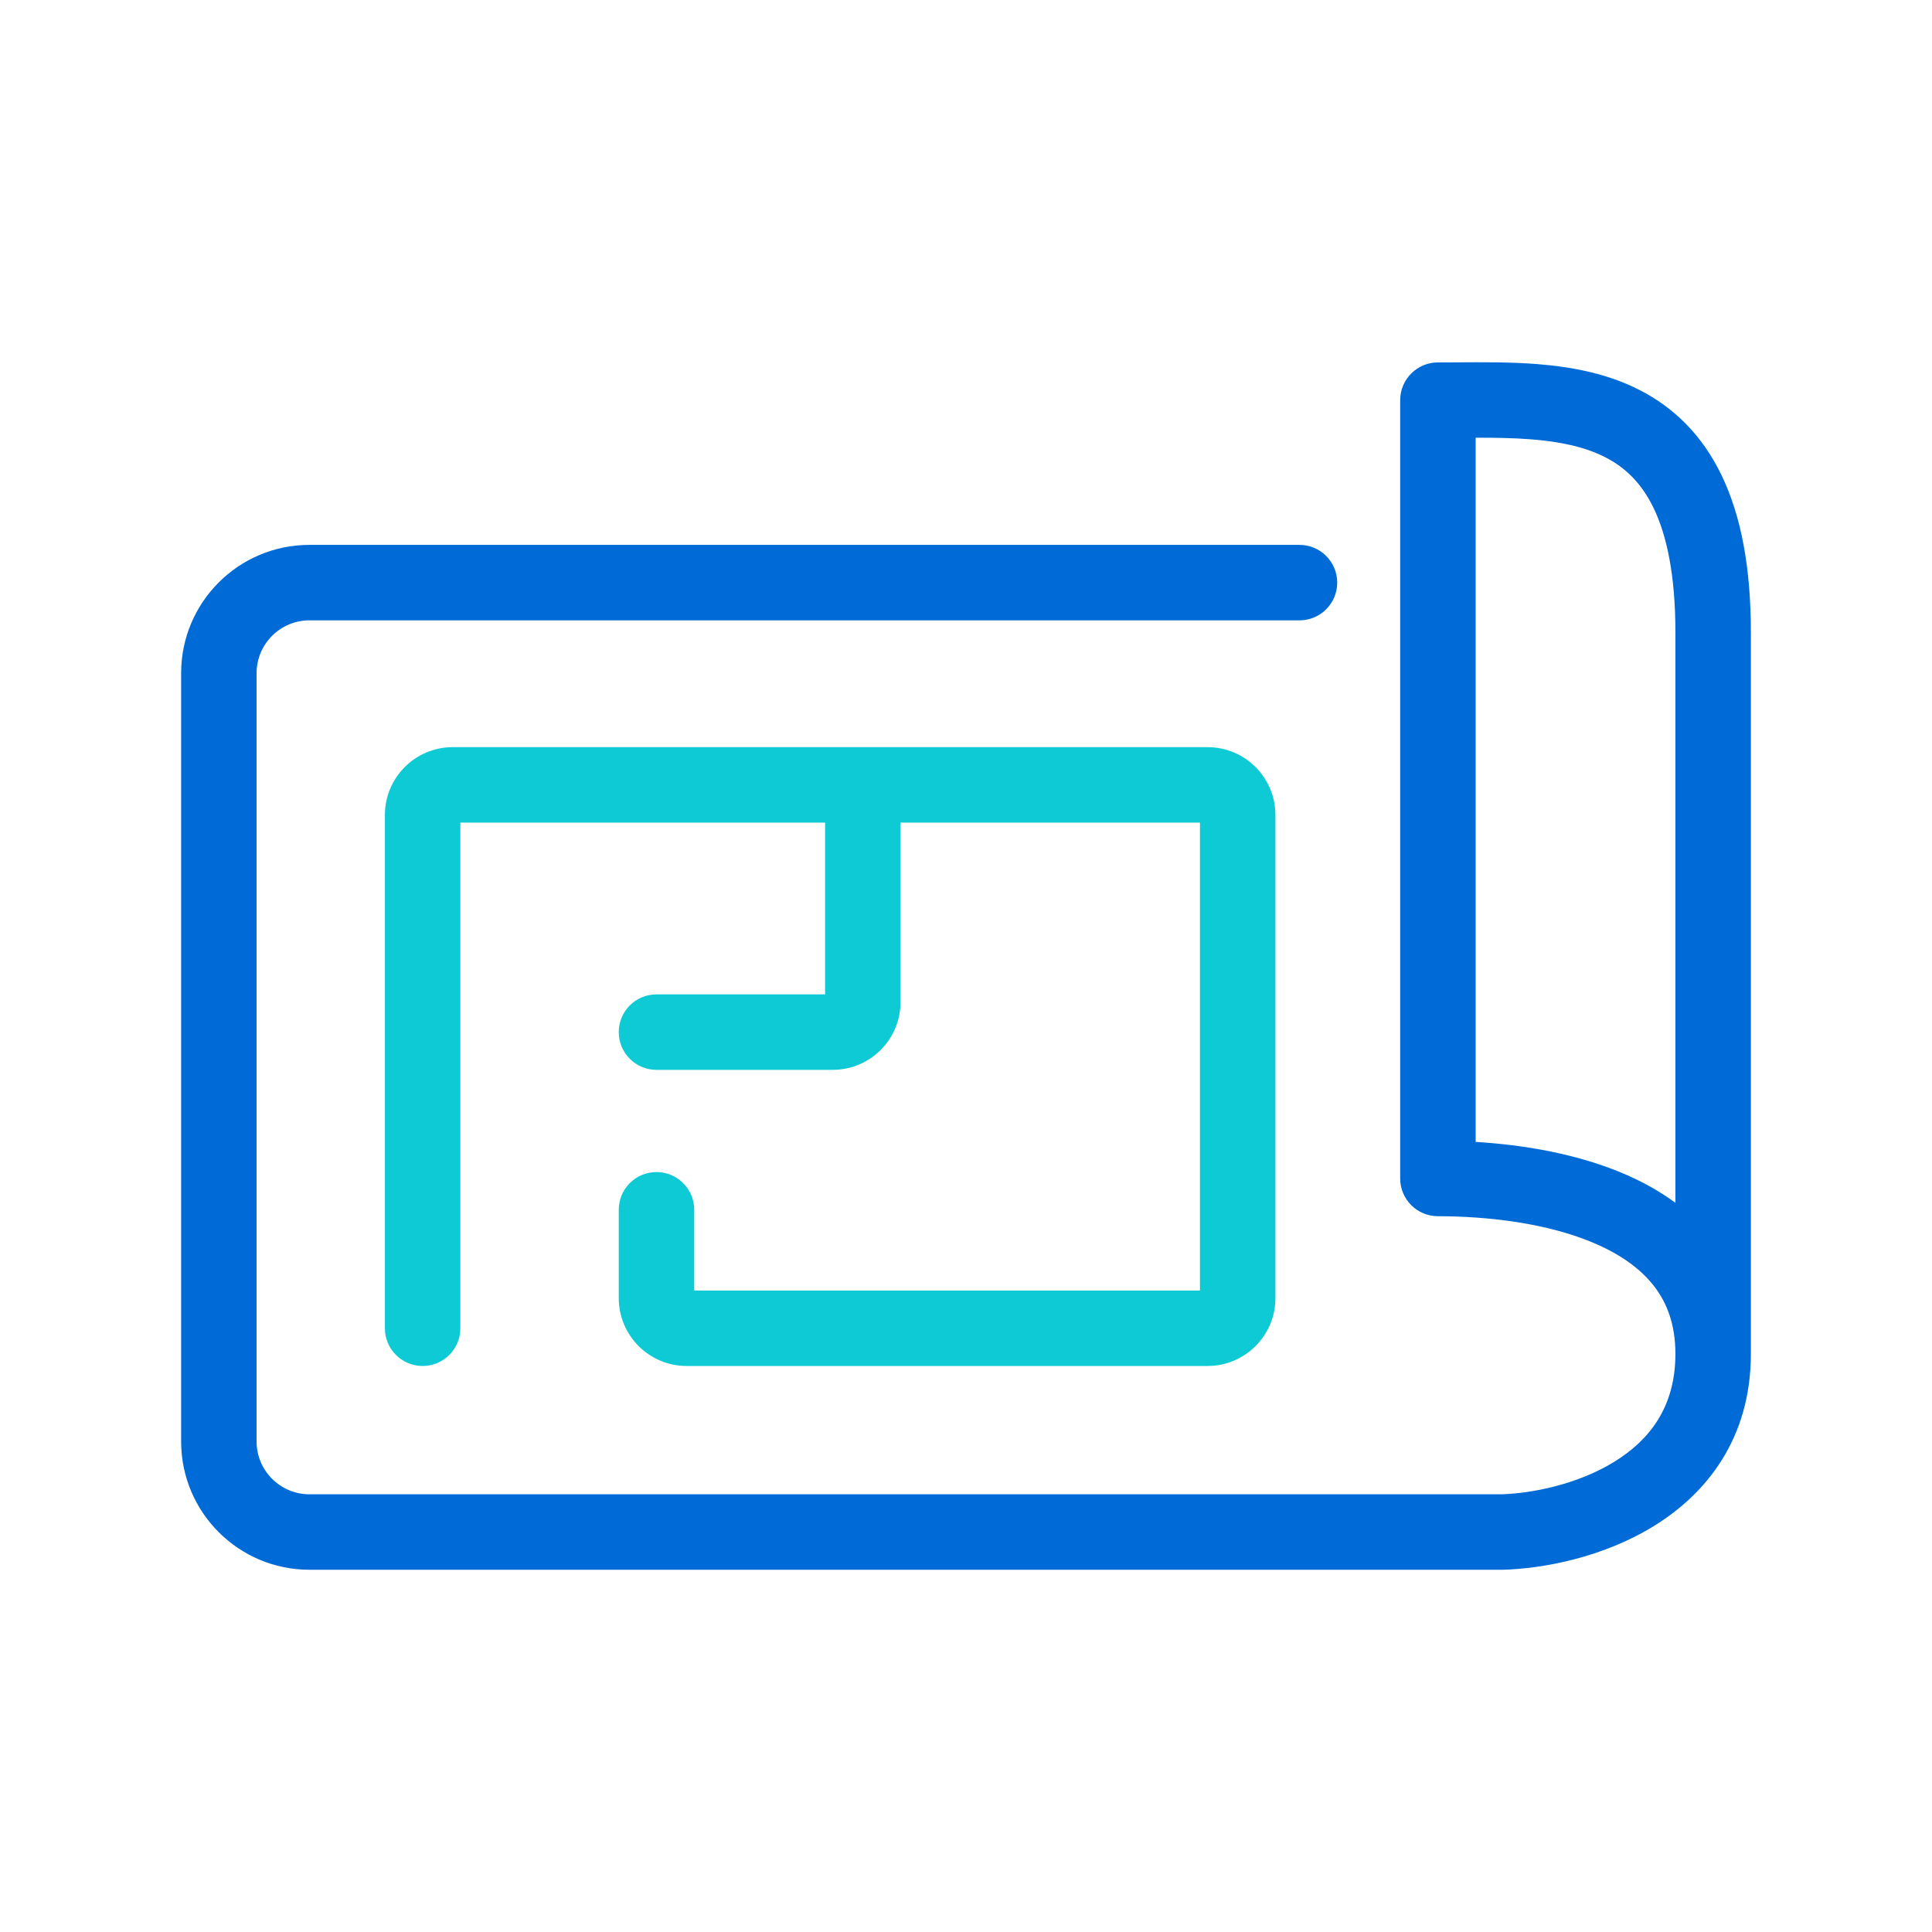 <svg width="64" height="64" viewBox="0 0 64 64" fill="none" xmlns="http://www.w3.org/2000/svg">
<path fill-rule="evenodd" clip-rule="evenodd" d="M48.883 14.5V37.827C50.426 37.921 52.285 38.212 53.917 38.936C54.465 39.179 55.003 39.478 55.5 39.845V20.953C55.5 19.019 55.204 17.716 54.78 16.834C54.368 15.98 53.815 15.472 53.171 15.144C52.498 14.8 51.673 14.627 50.702 14.552C50.107 14.506 49.505 14.499 48.883 14.5ZM58 44.847V20.953C58 18.788 57.672 17.08 57.032 15.75C56.379 14.392 55.427 13.488 54.307 12.917C53.217 12.36 52.02 12.146 50.895 12.059C50.016 11.991 49.101 11.998 48.272 12.003C48.052 12.005 47.839 12.006 47.633 12.006C46.943 12.006 46.383 12.566 46.383 13.256V39.039C46.383 39.729 46.943 40.289 47.633 40.289C49.19 40.289 51.265 40.495 52.904 41.222C53.711 41.58 54.355 42.039 54.794 42.607C55.218 43.157 55.5 43.87 55.5 44.847C55.5 46.615 54.638 47.708 53.473 48.425C52.258 49.173 50.75 49.47 49.741 49.5H10.25C9.284 49.5 8.5 48.717 8.5 47.75V22.3C8.5 21.334 9.284 20.55 10.25 20.55H43.047C43.737 20.55 44.297 19.991 44.297 19.3C44.297 18.61 43.737 18.05 43.047 18.05H10.25C7.903 18.05 6 19.953 6 22.3V47.75C6 50.097 7.903 52 10.25 52H49.758C49.77 52 49.781 52 49.792 52C51.114 51.964 53.092 51.595 54.783 50.554C56.532 49.478 58 47.651 58 44.847Z" fill="#006BD6"/>
<path fill-rule="evenodd" clip-rule="evenodd" d="M15.25 27.25V44C15.25 44.69 14.69 45.25 14 45.25C13.31 45.25 12.75 44.69 12.75 44V27C12.75 25.757 13.757 24.75 15 24.75H40C41.243 24.75 42.25 25.757 42.25 27V43C42.25 44.243 41.243 45.25 40 45.25H22.747C21.504 45.25 20.497 44.243 20.497 43V40.076C20.497 39.386 21.056 38.826 21.747 38.826C22.437 38.826 22.997 39.386 22.997 40.076V42.75H39.75V27.25H29.832V33.19C29.832 34.432 28.825 35.44 27.582 35.44H21.747C21.056 35.44 20.497 34.88 20.497 34.19C20.497 33.499 21.056 32.94 21.747 32.94H27.332V27.25H15.25Z" fill="#0ECAD4"/>
</svg>
